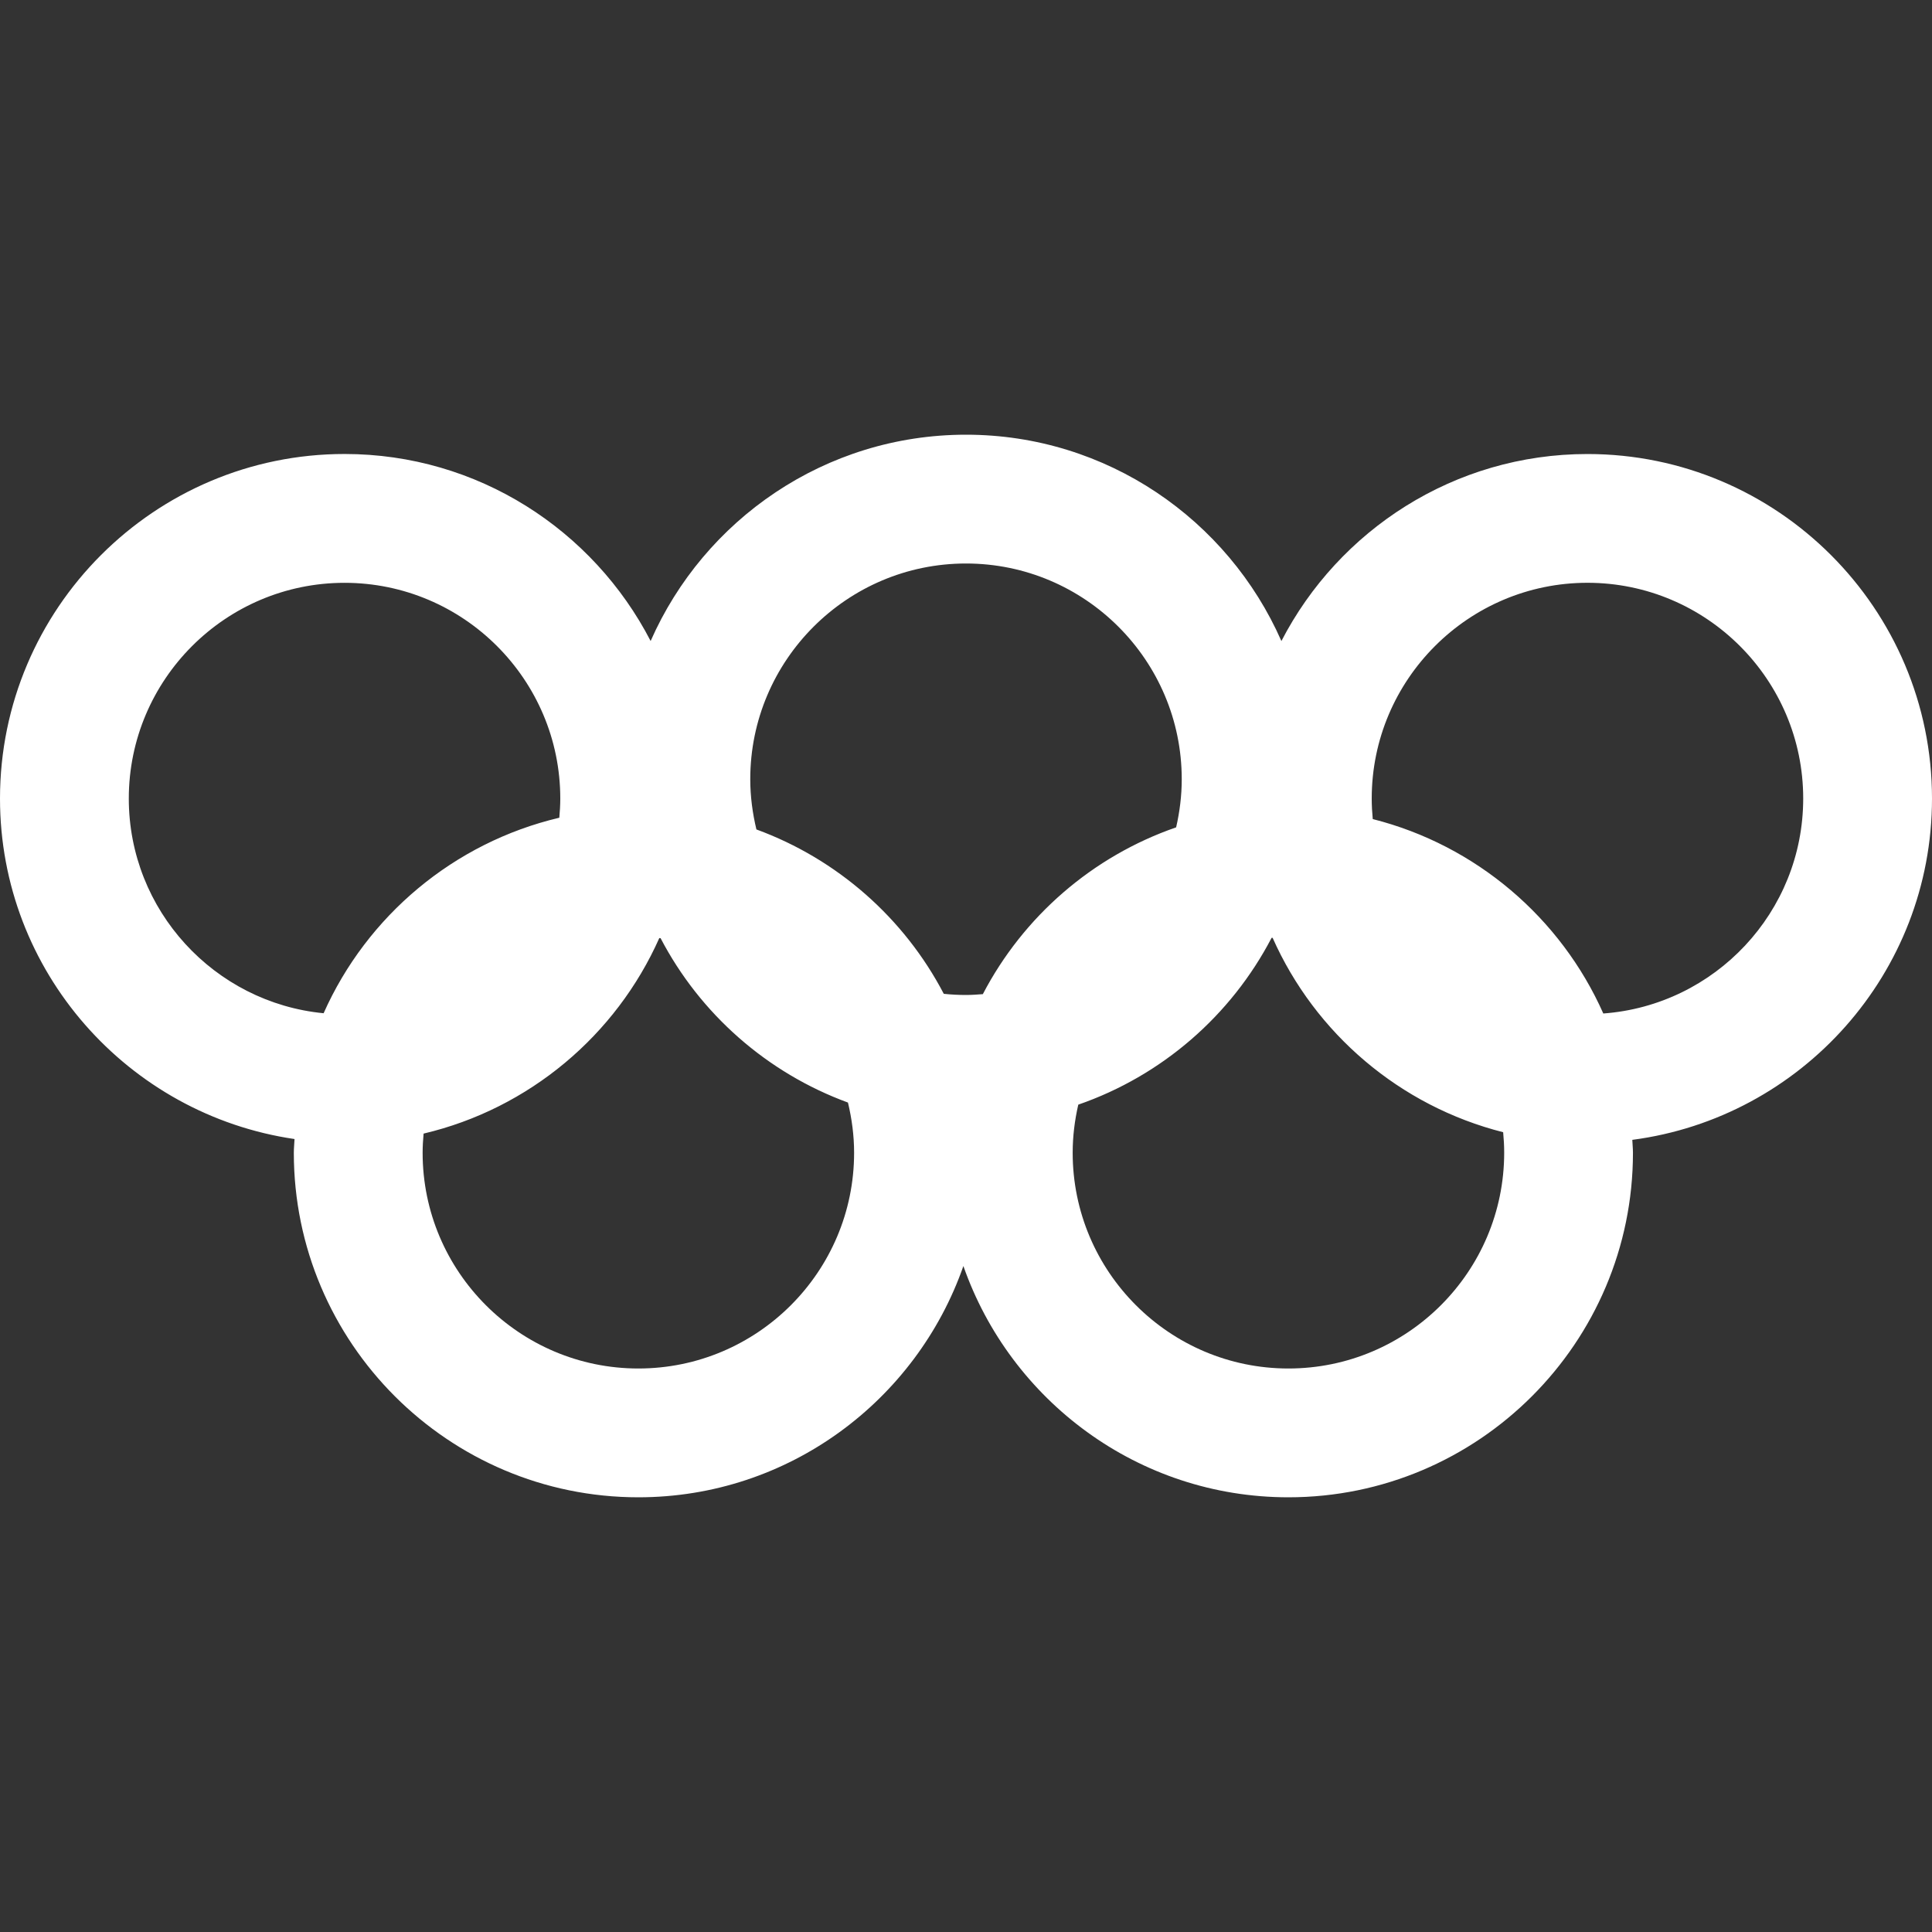 <svg xmlns="http://www.w3.org/2000/svg" fill="#ffffff" viewBox="0 0 60 60"><rect x="0" y="0" width="60" height="60" fill="#333333" stroke="none"/><g><path d="M60,24.8c0-5.9-4.8-10.7-10.7-10.7c-4.137,0-7.725,2.364-9.505,5.808C38.137,16.14,34.373,13.5,30,13.5 s-8.137,2.64-9.794,6.407c-1.78-3.444-5.368-5.808-9.505-5.808C4.8,14.1,0,18.899,0,24.8c0,5.371,3.982,9.818,9.147,10.574 c-0.006,0.142-0.022,0.282-0.022,0.426c0,5.9,4.8,10.7,10.7,10.7c4.667,0,8.634-3.007,10.094-7.182 c1.46,4.175,5.427,7.182,10.094,7.182c5.9,0,10.7-4.8,10.7-10.7c0-0.135-0.015-0.267-0.02-0.401C55.936,34.713,60,30.227,60,24.8 z M30,17.5c3.694,0,6.7,3.006,6.7,6.7c0,0.514-0.064,1.013-0.174,1.494c-2.6,0.9-4.746,2.769-6.003,5.18 C30.35,30.887,30.177,30.9,30,30.9c-0.233,0-0.463-0.012-0.69-0.036c-1.228-2.351-3.304-4.183-5.819-5.105 c-0.12-0.501-0.191-1.022-0.191-1.56C23.3,20.506,26.306,17.5,30,17.5z M4,24.8c0-3.694,3.006-6.7,6.7-6.7s6.7,3.006,6.7,6.7 c0,0.201-0.013,0.399-0.03,0.595c-3.279,0.774-5.977,3.053-7.32,6.072C6.66,31.139,4,28.275,4,24.8z M19.825,42.5 c-3.694,0-6.7-3.006-6.7-6.7c0-0.201,0.013-0.399,0.03-0.595c3.279-0.774,5.977-3.053,7.32-6.072 c0.013,0.001,0.027,0.001,0.04,0.003c1.228,2.351,3.304,4.183,5.819,5.105c0.12,0.501,0.191,1.022,0.191,1.56 C26.525,39.494,23.52,42.5,19.825,42.5z M40.013,42.5c-3.694,0-6.7-3.006-6.7-6.7c0-0.514,0.064-1.013,0.174-1.494 c2.6-0.9,4.746-2.769,6.003-5.18c0.01-0.001,0.021-0.001,0.032-0.002c1.32,2.972,3.953,5.226,7.16,6.038 c0.02,0.21,0.032,0.422,0.032,0.638C46.713,39.494,43.707,42.5,40.013,42.5z M49.792,31.475c-1.32-2.972-3.953-5.226-7.16-6.038 c-0.02-0.21-0.032-0.422-0.032-0.638c0-3.694,3.006-6.7,6.7-6.7s6.7,3.006,6.7,6.7C56,28.328,53.256,31.221,49.792,31.475z"/></g></svg>